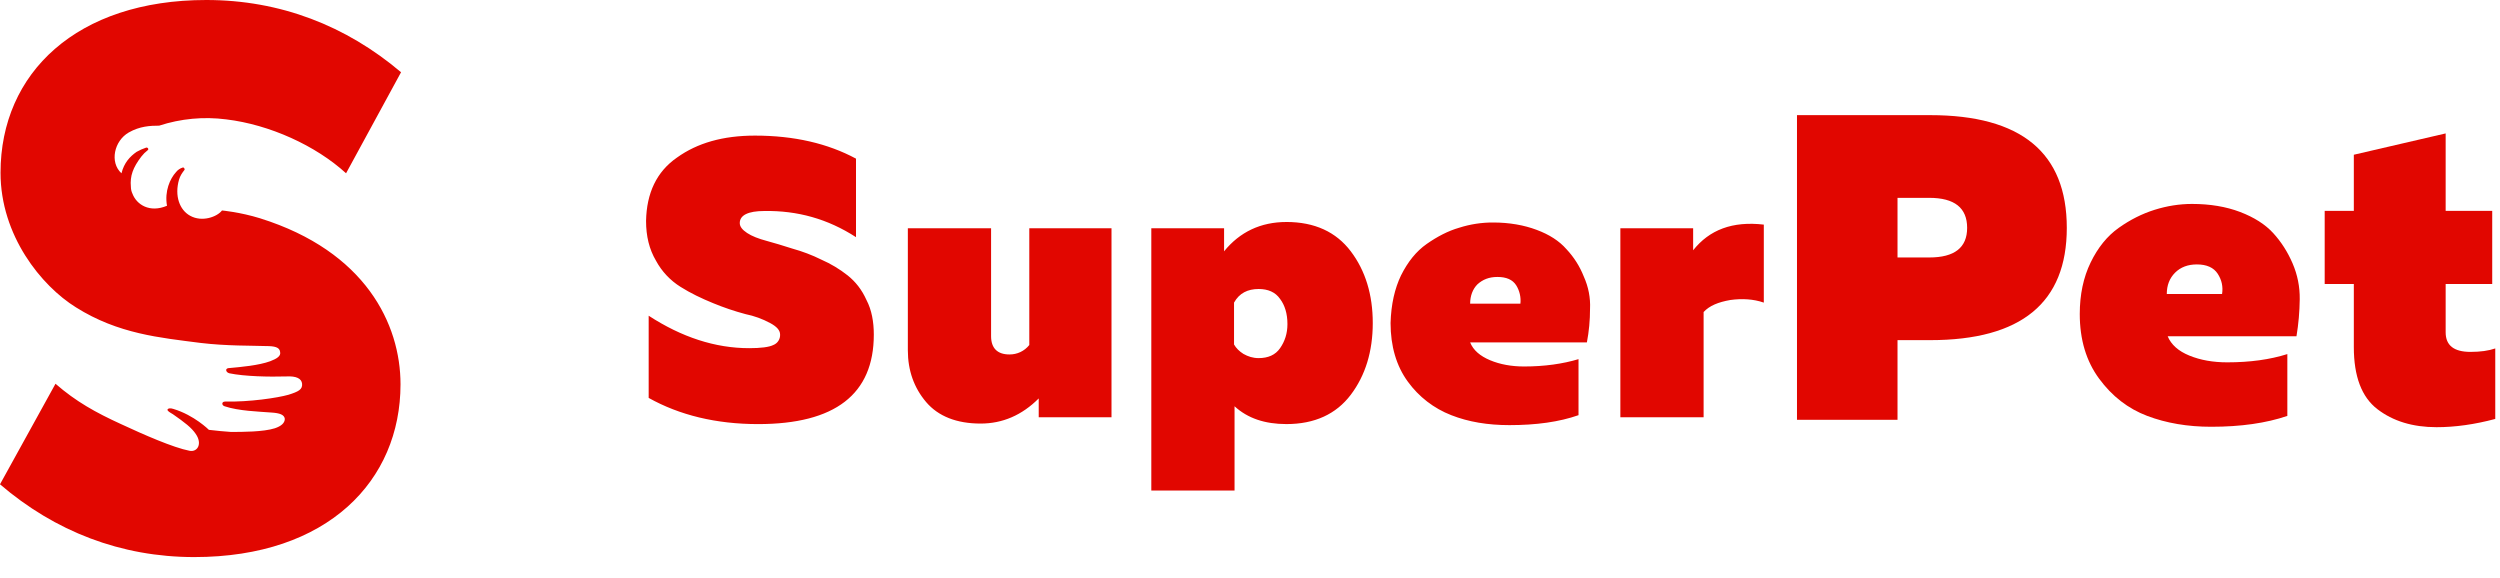 <?xml version="1.0" encoding="utf-8"?>
<svg width="160px" height="37px" viewBox="0 0 160 37" version="1.1" xmlns:xlink="http://www.w3.org/1999/xlink" xmlns="http://www.w3.org/2000/svg">
  <defs>
    <path d="M0 0L160 0L160 36L0 36L0 0Z" id="path_1" />
    <path d="M0 0L126 0L126 27L0 27L0 0Z" id="path_2" />
    <clipPath id="mask_1">
      <use xlink:href="#path_1" />
    </clipPath>
    <clipPath id="mask_2">
      <use xlink:href="#path_2" />
    </clipPath>
  </defs>
  <g id="Group">
    <g id="logo-superzoo-red">
      <path d="M0 0L160 0L160 36L0 36L0 0Z" id="Background" fill="none" fill-rule="evenodd" stroke="none" />
      <g clip-path="url(#mask_1)">
        <path d="M43.325 10.086C44.631 9.148 46.273 8.679 48.317 8.679C50.83 8.679 52.975 9.181 54.784 10.153L54.784 15.179C52.974 14.006 51.031 13.47 48.92 13.504C47.882 13.504 47.345 13.772 47.345 14.274C47.345 14.509 47.513 14.71 47.815 14.911C48.116 15.112 48.552 15.28 49.055 15.414C49.557 15.548 50.093 15.715 50.73 15.916C51.333 16.084 51.97 16.318 52.573 16.62C53.172 16.882 53.735 17.22 54.248 17.625C54.751 18.027 55.153 18.53 55.454 19.2C55.789 19.837 55.924 20.607 55.924 21.412C55.924 25.232 53.444 27.142 48.518 27.142C45.838 27.142 43.492 26.572 41.515 25.466L41.515 20.206C43.626 21.579 45.771 22.283 47.949 22.283C48.686 22.283 49.222 22.216 49.489 22.082C49.764 21.976 49.94 21.706 49.926 21.412C49.926 21.143 49.724 20.909 49.289 20.674C48.795 20.408 48.264 20.216 47.714 20.104C47.007 19.915 46.313 19.68 45.637 19.401C44.899 19.099 44.196 18.764 43.559 18.362C42.897 17.95 42.354 17.373 41.984 16.687C41.549 15.95 41.348 15.112 41.348 14.14C41.381 12.364 42.018 10.99 43.325 10.086L43.325 10.086ZM71.136 14.61L71.136 26.706L66.478 26.706L66.478 25.499C65.406 26.572 64.166 27.108 62.759 27.108C61.218 27.108 60.045 26.638 59.274 25.734C58.504 24.829 58.102 23.724 58.102 22.417L58.102 14.609L63.429 14.609L63.429 21.512C63.429 22.282 63.831 22.685 64.602 22.685C65.097 22.691 65.567 22.468 65.875 22.081L65.875 14.61L71.135 14.61L71.136 14.61ZM82.329 14.207C84.138 14.207 85.512 14.844 86.449 16.083C87.389 17.323 87.857 18.865 87.857 20.673C87.857 22.483 87.388 24.025 86.45 25.265C85.512 26.505 84.138 27.141 82.329 27.141C80.955 27.141 79.849 26.772 79.011 26.001L79.011 31.396L73.684 31.396L73.684 14.61L78.341 14.61L78.341 16.084C79.346 14.844 80.687 14.208 82.329 14.208L82.329 14.207ZM81.926 19.133C81.625 18.697 81.156 18.496 80.553 18.496C79.849 18.496 79.313 18.764 78.978 19.367L78.978 22.047C79.112 22.282 79.313 22.483 79.581 22.651C79.882 22.818 80.184 22.919 80.553 22.919C81.156 22.919 81.625 22.718 81.926 22.282C82.228 21.847 82.396 21.344 82.396 20.741C82.396 20.071 82.228 19.535 81.926 19.133L81.926 19.133ZM89.666 17.625C90.102 16.753 90.638 16.083 91.308 15.614C91.978 15.144 92.682 14.776 93.386 14.575C94.09 14.35 94.825 14.236 95.564 14.24C96.602 14.24 97.541 14.408 98.344 14.71C99.149 15.01 99.786 15.413 100.255 15.95C100.73 16.456 101.105 17.047 101.36 17.692C101.662 18.362 101.796 19.065 101.762 19.769C101.762 20.506 101.695 21.209 101.561 21.913L94.089 21.913C94.29 22.416 94.726 22.785 95.362 23.053C95.999 23.321 96.736 23.455 97.54 23.455C98.847 23.455 100.02 23.287 101.025 22.985L101.025 26.571C99.785 27.006 98.311 27.208 96.602 27.208C95.228 27.208 93.989 27.007 92.882 26.571C91.768 26.139 90.803 25.394 90.102 24.426C89.365 23.421 88.996 22.148 88.996 20.674C89.03 19.467 89.264 18.462 89.666 17.624L89.666 17.625ZM97.038 18.261C96.803 17.892 96.401 17.725 95.832 17.725C95.296 17.725 94.893 17.892 94.558 18.195C94.257 18.495 94.089 18.931 94.089 19.434L97.306 19.434C97.35 19.024 97.255 18.611 97.038 18.261L97.038 18.261ZM112.884 14.375L112.884 19.367C112.214 19.133 111.477 19.099 110.74 19.2C109.969 19.334 109.399 19.568 109.031 19.97L109.031 26.706L103.703 26.706L103.703 14.609L108.361 14.609L108.361 16.017C109.399 14.71 110.874 14.14 112.884 14.375L112.884 14.375ZM16.653 13.973C15.346 13.57 14.207 13.47 14.207 13.47C13.905 13.872 12.934 14.24 12.163 13.805C11.493 13.436 11.158 12.532 11.459 11.493C11.527 11.258 11.661 11.057 11.795 10.89C11.862 10.823 11.761 10.689 11.695 10.722C11.521 10.774 11.368 10.88 11.258 11.024C10.89 11.426 10.521 12.23 10.688 13.168C9.583 13.638 8.745 13.101 8.478 12.398C8.413 12.262 8.378 12.113 8.377 11.962C8.31 11.258 8.511 10.722 9.047 10.019C9.163 9.868 9.298 9.733 9.449 9.617C9.549 9.55 9.449 9.416 9.349 9.449C9.139 9.518 8.937 9.608 8.745 9.717C8.31 10.019 7.941 10.421 7.774 11.091C7.003 10.387 7.304 9.013 8.243 8.477C8.946 8.075 9.617 8.042 10.186 8.042C11.568 7.591 13.034 7.453 14.476 7.64C17.256 7.975 20.205 9.315 22.148 11.09L25.667 4.624C22.148 1.642 17.927 0 13.202 0C4.926 0 0.034 4.658 0.034 11.057C0.034 15.078 2.647 18.295 4.859 19.669C7.573 21.378 10.253 21.612 12.833 21.947C14.509 22.148 16.151 22.115 17.022 22.148C17.558 22.148 17.892 22.215 17.926 22.517C17.993 22.785 17.726 22.953 17.29 23.12C16.553 23.388 15.413 23.489 14.676 23.556C14.576 23.556 14.476 23.589 14.476 23.69C14.476 23.757 14.542 23.857 14.676 23.89C15.648 24.092 17.223 24.125 18.328 24.092C18.965 24.058 19.3 24.226 19.334 24.561C19.367 24.93 19.099 25.064 18.462 25.265C17.759 25.465 15.95 25.734 14.408 25.7C14.174 25.7 14.174 25.935 14.375 26.002C15.279 26.303 16.519 26.337 17.39 26.404C17.893 26.437 18.195 26.538 18.228 26.806C18.228 27.074 17.993 27.275 17.591 27.409C16.854 27.644 15.514 27.644 14.777 27.644C14.341 27.61 13.906 27.577 13.369 27.51C13.369 27.51 12.431 26.571 11.091 26.17C10.89 26.102 10.756 26.136 10.722 26.203C10.689 26.303 10.89 26.403 11.057 26.504C11.828 27.04 12.264 27.375 12.532 27.778C12.967 28.414 12.632 28.95 12.13 28.85C11.09 28.649 9.181 27.811 7.74 27.14C6.132 26.404 4.859 25.7 3.552 24.56L0 30.995C3.518 34.011 7.74 35.653 12.431 35.653C20.976 35.653 25.633 30.761 25.633 24.595C25.633 20.742 23.388 16.085 16.653 13.974L16.653 13.973Z" id="Shape" fill="#E10600" fill-rule="evenodd" stroke="none" />
      </g>
    </g>
    <g id="superpet-logotipo-red" transform="translate(34 6)">
      <path d="M0 0L126 0L126 27L0 27L0 0Z" id="Background" fill="none" fill-rule="evenodd" stroke="none" />
      <g clip-path="url(#mask_2)">
        <g id="Brand" transform="translate(81.007 1.369)">
          <g id="Artboard">
            <path d="M8.467 5.293L6.434 5.293L6.434 9.109L8.467 9.109C10.083 9.109 10.89 8.477 10.89 7.215C10.89 5.934 10.083 5.293 8.467 5.293L8.467 5.293ZM8.523 0C14.353 0 17.268 2.405 17.268 7.215C17.268 12.005 14.353 14.4 8.523 14.4L6.434 14.4L6.434 19.498L0 19.498L0 0L8.523 0L8.523 0ZM26.927 10.152C26.667 9.753 26.221 9.554 25.589 9.554C25.014 9.554 24.549 9.731 24.197 10.083C23.844 10.436 23.667 10.891 23.667 11.449L27.205 11.449C27.278 10.984 27.187 10.552 26.927 10.152L26.927 10.152ZM18.794 9.43C19.258 8.473 19.857 7.734 20.59 7.215C21.323 6.694 22.089 6.309 22.887 6.059C23.686 5.808 24.485 5.683 25.283 5.683C26.434 5.683 27.46 5.855 28.36 6.197C29.261 6.541 29.967 6.991 30.477 7.548C30.988 8.106 31.401 8.751 31.717 9.484C32.033 10.219 32.186 10.984 32.176 11.782C32.167 12.581 32.097 13.371 31.968 14.15L23.723 14.15C23.946 14.688 24.41 15.103 25.116 15.39C25.821 15.678 26.629 15.821 27.539 15.821C28.988 15.821 30.268 15.644 31.383 15.292L31.383 19.249C30.027 19.712 28.402 19.944 26.508 19.944C25.005 19.944 23.639 19.712 22.415 19.249C21.189 18.784 20.163 17.99 19.337 16.866C18.51 15.742 18.098 14.364 18.098 12.73C18.098 11.485 18.329 10.386 18.794 9.43L18.794 9.43ZM41.515 1.17L41.515 6.128L44.495 6.128L44.495 10.808L41.515 10.808L41.515 13.9C41.515 14.736 42.044 15.152 43.103 15.152C43.734 15.152 44.264 15.079 44.69 14.931L44.69 19.443C43.372 19.795 42.119 19.971 40.931 19.971C39.408 19.971 38.145 19.586 37.143 18.815C36.14 18.044 35.638 16.722 35.638 14.847L35.638 10.808L33.773 10.808L33.773 6.128L35.638 6.128L35.638 2.534L41.515 1.17L41.515 1.17Z" id="Combined-Shape" fill="#E10600" fill-rule="evenodd" stroke="none" />
          </g>
        </g>
      </g>
    </g>
  </g>
</svg>